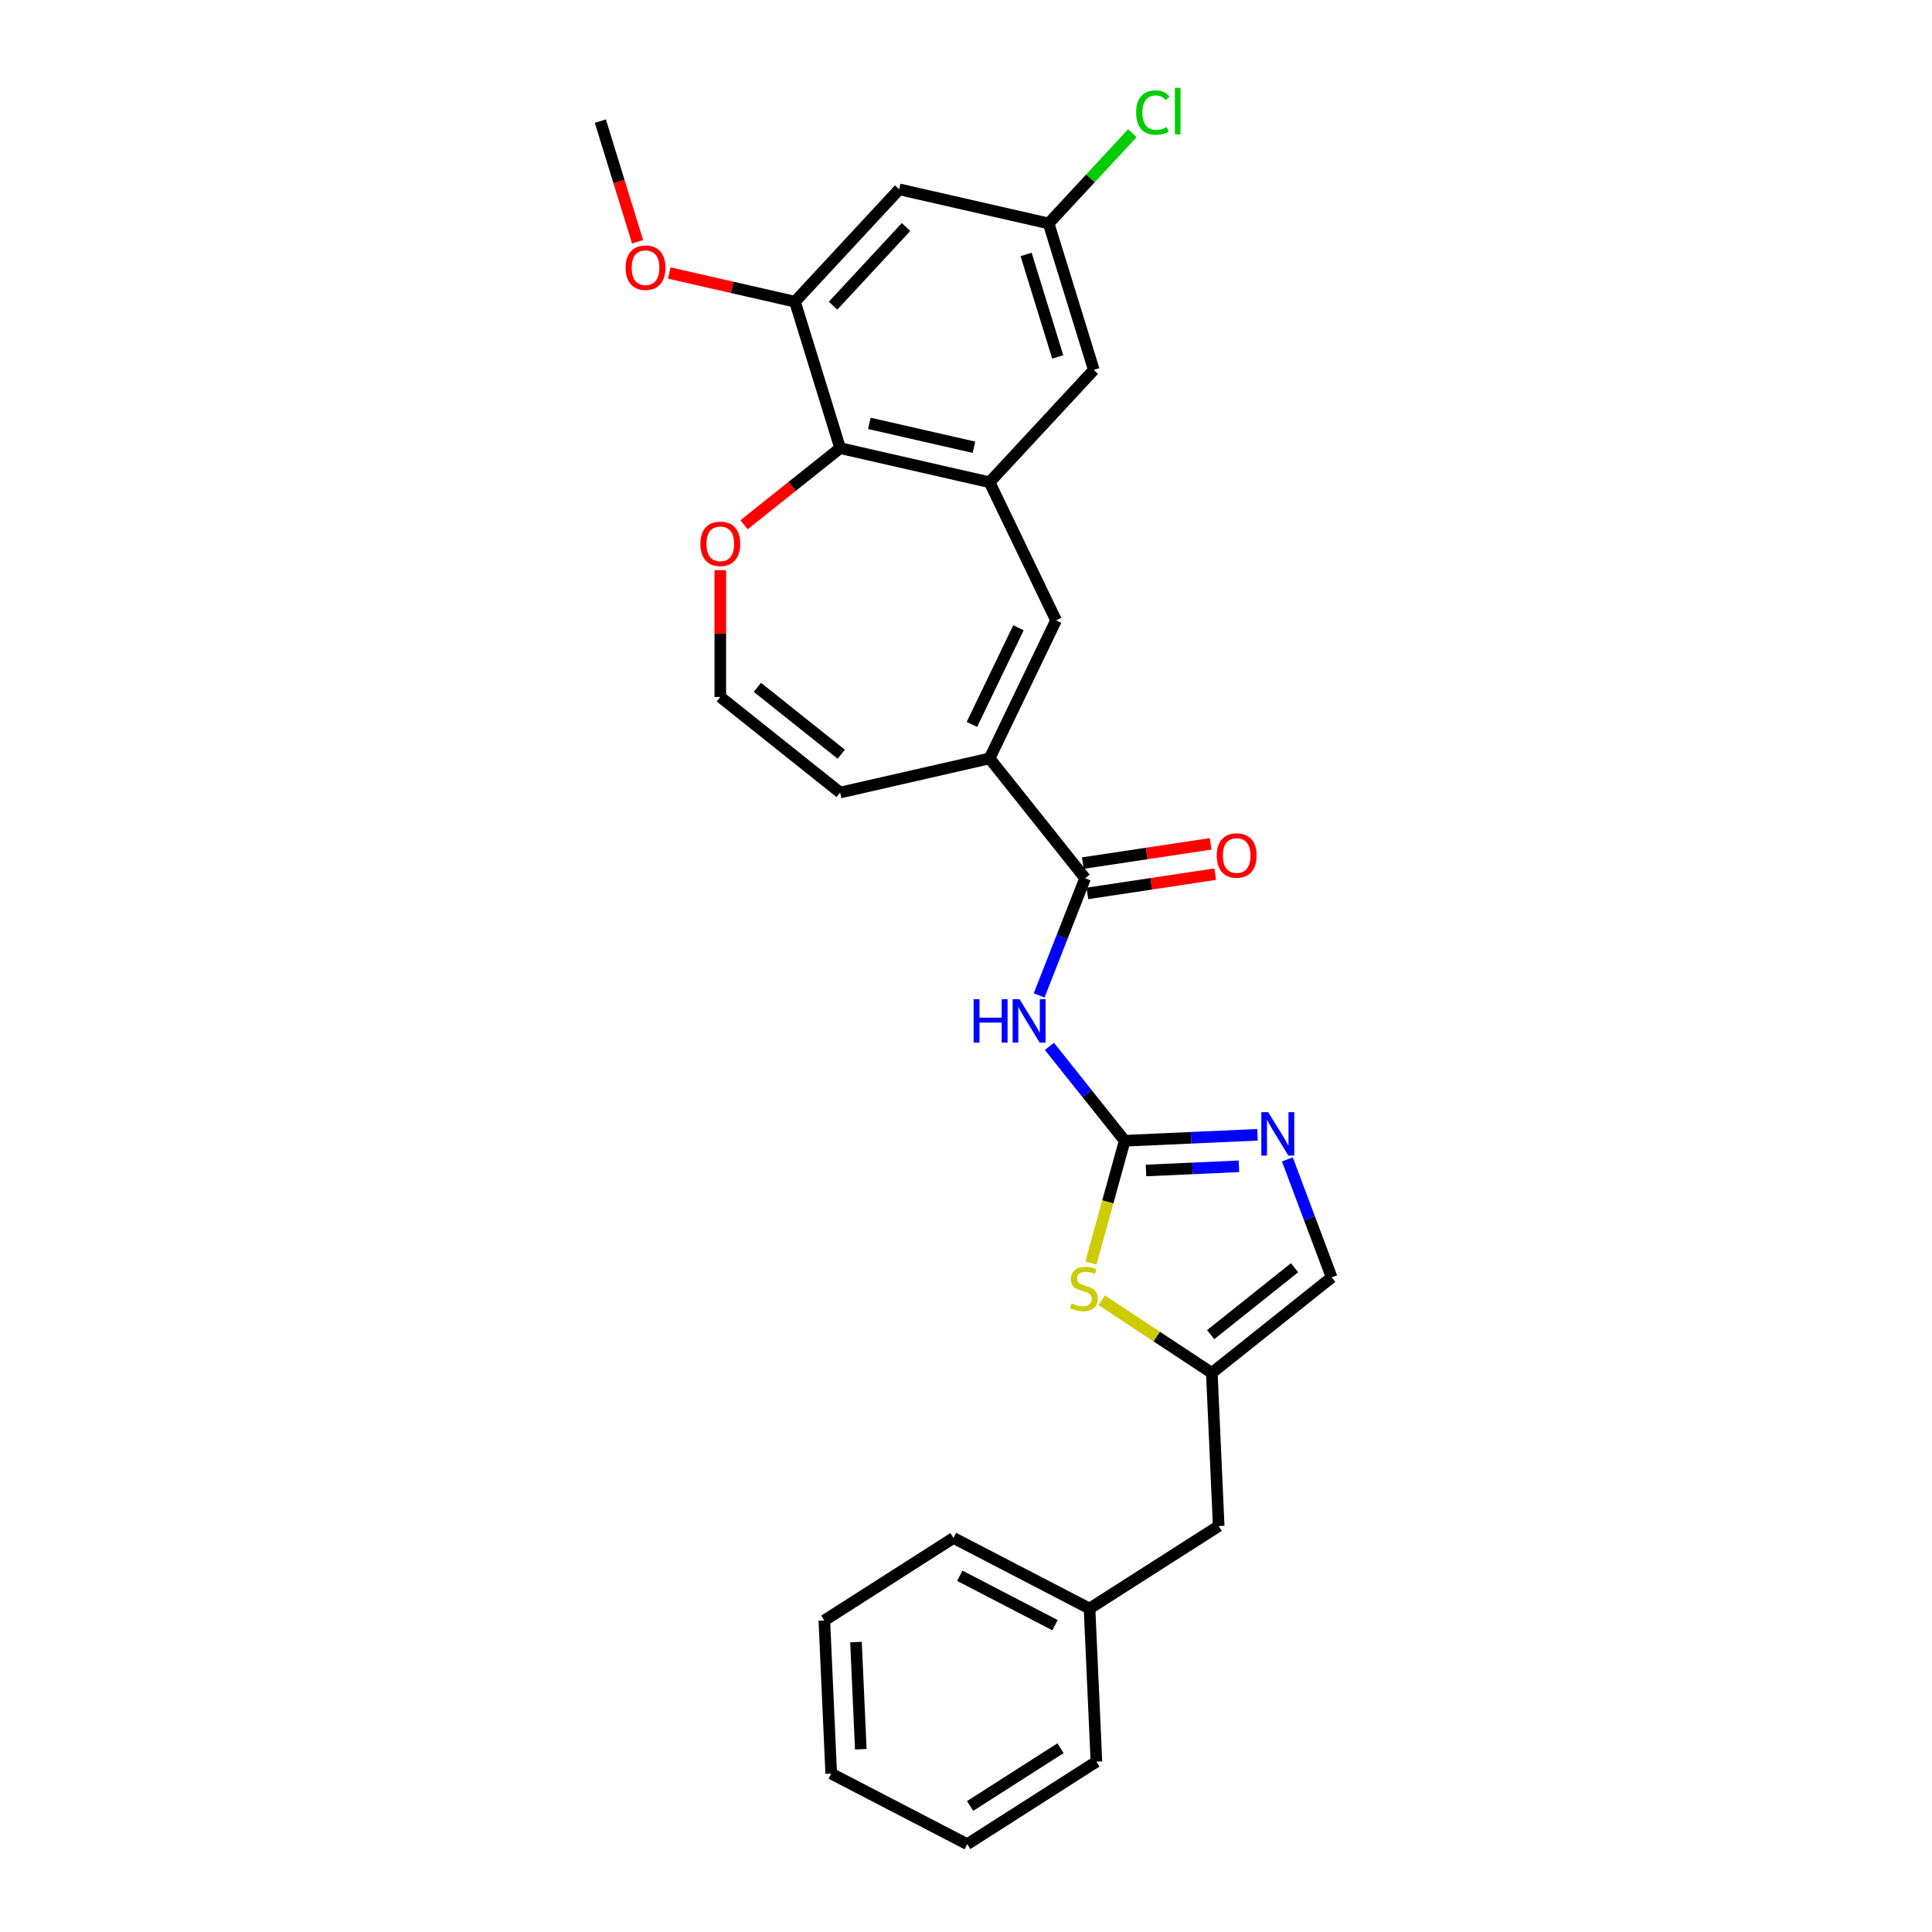 <?xml version='1.0' encoding='iso-8859-1'?>
<svg version='1.1' baseProfile='full'
              xmlns='http://www.w3.org/2000/svg'
                      xmlns:rdkit='http://www.rdkit.org/xml'
                      xmlns:xlink='http://www.w3.org/1999/xlink'
                  xml:space='preserve'
width='1000px' height='1000px' viewBox='0 0 1000 1000'>
<!-- END OF HEADER -->
<rect style='opacity:1.0;fill:#FFFFFF;stroke:none' width='1000' height='1000' x='0' y='0'> </rect>
<path class='bond-0' d='M 582.133,590.453 L 562.653,566.027' style='fill:none;fill-rule:evenodd;stroke:#000000;stroke-width:6px;stroke-linecap:butt;stroke-linejoin:miter;stroke-opacity:1' />
<path class='bond-0' d='M 562.653,566.027 L 543.174,541.601' style='fill:none;fill-rule:evenodd;stroke:#0000FF;stroke-width:6px;stroke-linecap:butt;stroke-linejoin:miter;stroke-opacity:1' />
<path class='bond-3' d='M 582.133,590.453 L 616.506,588.909' style='fill:none;fill-rule:evenodd;stroke:#000000;stroke-width:6px;stroke-linecap:butt;stroke-linejoin:miter;stroke-opacity:1' />
<path class='bond-3' d='M 616.506,588.909 L 650.88,587.366' style='fill:none;fill-rule:evenodd;stroke:#0000FF;stroke-width:6px;stroke-linecap:butt;stroke-linejoin:miter;stroke-opacity:1' />
<path class='bond-3' d='M 593.157,605.84 L 617.218,604.76' style='fill:none;fill-rule:evenodd;stroke:#000000;stroke-width:6px;stroke-linecap:butt;stroke-linejoin:miter;stroke-opacity:1' />
<path class='bond-3' d='M 617.218,604.76 L 641.28,603.679' style='fill:none;fill-rule:evenodd;stroke:#0000FF;stroke-width:6px;stroke-linecap:butt;stroke-linejoin:miter;stroke-opacity:1' />
<path class='bond-6' d='M 582.133,590.453 L 573.4,622.097' style='fill:none;fill-rule:evenodd;stroke:#000000;stroke-width:6px;stroke-linecap:butt;stroke-linejoin:miter;stroke-opacity:1' />
<path class='bond-6' d='M 573.4,622.097 L 564.666,653.74' style='fill:none;fill-rule:evenodd;stroke:#CCCC00;stroke-width:6px;stroke-linecap:butt;stroke-linejoin:miter;stroke-opacity:1' />
<path class='bond-1' d='M 537.858,515.213 L 549.756,484.898' style='fill:none;fill-rule:evenodd;stroke:#0000FF;stroke-width:6px;stroke-linecap:butt;stroke-linejoin:miter;stroke-opacity:1' />
<path class='bond-1' d='M 549.756,484.898 L 561.653,454.583' style='fill:none;fill-rule:evenodd;stroke:#000000;stroke-width:6px;stroke-linecap:butt;stroke-linejoin:miter;stroke-opacity:1' />
<path class='bond-4' d='M 561.653,454.583 L 512.192,392.56' style='fill:none;fill-rule:evenodd;stroke:#000000;stroke-width:6px;stroke-linecap:butt;stroke-linejoin:miter;stroke-opacity:1' />
<path class='bond-17' d='M 562.836,462.427 L 595.91,457.442' style='fill:none;fill-rule:evenodd;stroke:#000000;stroke-width:6px;stroke-linecap:butt;stroke-linejoin:miter;stroke-opacity:1' />
<path class='bond-17' d='M 595.91,457.442 L 628.984,452.457' style='fill:none;fill-rule:evenodd;stroke:#FF0000;stroke-width:6px;stroke-linecap:butt;stroke-linejoin:miter;stroke-opacity:1' />
<path class='bond-17' d='M 560.471,446.738 L 593.545,441.753' style='fill:none;fill-rule:evenodd;stroke:#000000;stroke-width:6px;stroke-linecap:butt;stroke-linejoin:miter;stroke-opacity:1' />
<path class='bond-17' d='M 593.545,441.753 L 626.62,436.768' style='fill:none;fill-rule:evenodd;stroke:#FF0000;stroke-width:6px;stroke-linecap:butt;stroke-linejoin:miter;stroke-opacity:1' />
<path class='bond-2' d='M 512.192,249.61 L 546.612,321.085' style='fill:none;fill-rule:evenodd;stroke:#000000;stroke-width:6px;stroke-linecap:butt;stroke-linejoin:miter;stroke-opacity:1' />
<path class='bond-7' d='M 512.192,249.61 L 434.85,231.958' style='fill:none;fill-rule:evenodd;stroke:#000000;stroke-width:6px;stroke-linecap:butt;stroke-linejoin:miter;stroke-opacity:1' />
<path class='bond-7' d='M 504.121,231.494 L 449.982,219.137' style='fill:none;fill-rule:evenodd;stroke:#000000;stroke-width:6px;stroke-linecap:butt;stroke-linejoin:miter;stroke-opacity:1' />
<path class='bond-13' d='M 512.192,249.61 L 566.15,191.457' style='fill:none;fill-rule:evenodd;stroke:#000000;stroke-width:6px;stroke-linecap:butt;stroke-linejoin:miter;stroke-opacity:1' />
<path class='bond-10' d='M 666.344,600.11 L 677.801,630.638' style='fill:none;fill-rule:evenodd;stroke:#0000FF;stroke-width:6px;stroke-linecap:butt;stroke-linejoin:miter;stroke-opacity:1' />
<path class='bond-10' d='M 677.801,630.638 L 689.258,661.166' style='fill:none;fill-rule:evenodd;stroke:#000000;stroke-width:6px;stroke-linecap:butt;stroke-linejoin:miter;stroke-opacity:1' />
<path class='bond-5' d='M 512.192,392.56 L 546.612,321.085' style='fill:none;fill-rule:evenodd;stroke:#000000;stroke-width:6px;stroke-linecap:butt;stroke-linejoin:miter;stroke-opacity:1' />
<path class='bond-5' d='M 503.06,374.954 L 527.154,324.922' style='fill:none;fill-rule:evenodd;stroke:#000000;stroke-width:6px;stroke-linecap:butt;stroke-linejoin:miter;stroke-opacity:1' />
<path class='bond-15' d='M 512.192,392.56 L 434.85,410.212' style='fill:none;fill-rule:evenodd;stroke:#000000;stroke-width:6px;stroke-linecap:butt;stroke-linejoin:miter;stroke-opacity:1' />
<path class='bond-8' d='M 570.214,672.989 L 598.725,691.809' style='fill:none;fill-rule:evenodd;stroke:#CCCC00;stroke-width:6px;stroke-linecap:butt;stroke-linejoin:miter;stroke-opacity:1' />
<path class='bond-8' d='M 598.725,691.809 L 627.235,710.628' style='fill:none;fill-rule:evenodd;stroke:#000000;stroke-width:6px;stroke-linecap:butt;stroke-linejoin:miter;stroke-opacity:1' />
<path class='bond-9' d='M 434.85,231.958 L 411.467,156.151' style='fill:none;fill-rule:evenodd;stroke:#000000;stroke-width:6px;stroke-linecap:butt;stroke-linejoin:miter;stroke-opacity:1' />
<path class='bond-29' d='M 434.85,231.958 L 409.986,251.786' style='fill:none;fill-rule:evenodd;stroke:#000000;stroke-width:6px;stroke-linecap:butt;stroke-linejoin:miter;stroke-opacity:1' />
<path class='bond-29' d='M 409.986,251.786 L 385.123,271.614' style='fill:none;fill-rule:evenodd;stroke:#FF0000;stroke-width:6px;stroke-linecap:butt;stroke-linejoin:miter;stroke-opacity:1' />
<path class='bond-18' d='M 627.235,710.628 L 630.794,789.879' style='fill:none;fill-rule:evenodd;stroke:#000000;stroke-width:6px;stroke-linecap:butt;stroke-linejoin:miter;stroke-opacity:1' />
<path class='bond-28' d='M 627.235,710.628 L 689.258,661.166' style='fill:none;fill-rule:evenodd;stroke:#000000;stroke-width:6px;stroke-linecap:butt;stroke-linejoin:miter;stroke-opacity:1' />
<path class='bond-28' d='M 626.646,690.804 L 670.062,656.181' style='fill:none;fill-rule:evenodd;stroke:#000000;stroke-width:6px;stroke-linecap:butt;stroke-linejoin:miter;stroke-opacity:1' />
<path class='bond-19' d='M 411.467,156.151 L 378.944,148.728' style='fill:none;fill-rule:evenodd;stroke:#000000;stroke-width:6px;stroke-linecap:butt;stroke-linejoin:miter;stroke-opacity:1' />
<path class='bond-19' d='M 378.944,148.728 L 346.421,141.305' style='fill:none;fill-rule:evenodd;stroke:#FF0000;stroke-width:6px;stroke-linecap:butt;stroke-linejoin:miter;stroke-opacity:1' />
<path class='bond-31' d='M 411.467,156.151 L 465.425,97.998' style='fill:none;fill-rule:evenodd;stroke:#000000;stroke-width:6px;stroke-linecap:butt;stroke-linejoin:miter;stroke-opacity:1' />
<path class='bond-31' d='M 431.191,158.22 L 468.962,117.513' style='fill:none;fill-rule:evenodd;stroke:#000000;stroke-width:6px;stroke-linecap:butt;stroke-linejoin:miter;stroke-opacity:1' />
<path class='bond-11' d='M 465.425,97.998 L 542.767,115.651' style='fill:none;fill-rule:evenodd;stroke:#000000;stroke-width:6px;stroke-linecap:butt;stroke-linejoin:miter;stroke-opacity:1' />
<path class='bond-12' d='M 372.826,295.112 L 372.826,327.931' style='fill:none;fill-rule:evenodd;stroke:#FF0000;stroke-width:6px;stroke-linecap:butt;stroke-linejoin:miter;stroke-opacity:1' />
<path class='bond-12' d='M 372.826,327.931 L 372.826,360.75' style='fill:none;fill-rule:evenodd;stroke:#000000;stroke-width:6px;stroke-linecap:butt;stroke-linejoin:miter;stroke-opacity:1' />
<path class='bond-16' d='M 566.15,191.457 L 542.767,115.651' style='fill:none;fill-rule:evenodd;stroke:#000000;stroke-width:6px;stroke-linecap:butt;stroke-linejoin:miter;stroke-opacity:1' />
<path class='bond-16' d='M 547.481,184.763 L 531.113,131.698' style='fill:none;fill-rule:evenodd;stroke:#000000;stroke-width:6px;stroke-linecap:butt;stroke-linejoin:miter;stroke-opacity:1' />
<path class='bond-14' d='M 372.826,360.75 L 434.85,410.212' style='fill:none;fill-rule:evenodd;stroke:#000000;stroke-width:6px;stroke-linecap:butt;stroke-linejoin:miter;stroke-opacity:1' />
<path class='bond-14' d='M 392.022,355.765 L 435.439,390.388' style='fill:none;fill-rule:evenodd;stroke:#000000;stroke-width:6px;stroke-linecap:butt;stroke-linejoin:miter;stroke-opacity:1' />
<path class='bond-20' d='M 542.767,115.651 L 564.423,92.311' style='fill:none;fill-rule:evenodd;stroke:#000000;stroke-width:6px;stroke-linecap:butt;stroke-linejoin:miter;stroke-opacity:1' />
<path class='bond-20' d='M 564.423,92.311 L 586.079,68.971' style='fill:none;fill-rule:evenodd;stroke:#00CC00;stroke-width:6px;stroke-linecap:butt;stroke-linejoin:miter;stroke-opacity:1' />
<path class='bond-21' d='M 630.794,789.879 L 563.941,832.587' style='fill:none;fill-rule:evenodd;stroke:#000000;stroke-width:6px;stroke-linecap:butt;stroke-linejoin:miter;stroke-opacity:1' />
<path class='bond-22' d='M 330.009,125.155 L 320.375,93.924' style='fill:none;fill-rule:evenodd;stroke:#FF0000;stroke-width:6px;stroke-linecap:butt;stroke-linejoin:miter;stroke-opacity:1' />
<path class='bond-22' d='M 320.375,93.924 L 310.742,62.692' style='fill:none;fill-rule:evenodd;stroke:#000000;stroke-width:6px;stroke-linecap:butt;stroke-linejoin:miter;stroke-opacity:1' />
<path class='bond-23' d='M 563.941,832.587 L 493.528,796.044' style='fill:none;fill-rule:evenodd;stroke:#000000;stroke-width:6px;stroke-linecap:butt;stroke-linejoin:miter;stroke-opacity:1' />
<path class='bond-23' d='M 546.07,841.188 L 496.781,815.608' style='fill:none;fill-rule:evenodd;stroke:#000000;stroke-width:6px;stroke-linecap:butt;stroke-linejoin:miter;stroke-opacity:1' />
<path class='bond-24' d='M 563.941,832.587 L 567.5,911.838' style='fill:none;fill-rule:evenodd;stroke:#000000;stroke-width:6px;stroke-linecap:butt;stroke-linejoin:miter;stroke-opacity:1' />
<path class='bond-26' d='M 493.528,796.044 L 426.674,838.751' style='fill:none;fill-rule:evenodd;stroke:#000000;stroke-width:6px;stroke-linecap:butt;stroke-linejoin:miter;stroke-opacity:1' />
<path class='bond-25' d='M 567.5,911.838 L 500.646,954.545' style='fill:none;fill-rule:evenodd;stroke:#000000;stroke-width:6px;stroke-linecap:butt;stroke-linejoin:miter;stroke-opacity:1' />
<path class='bond-25' d='M 548.93,904.873 L 502.132,934.769' style='fill:none;fill-rule:evenodd;stroke:#000000;stroke-width:6px;stroke-linecap:butt;stroke-linejoin:miter;stroke-opacity:1' />
<path class='bond-27' d='M 500.646,954.545 L 430.233,918.002' style='fill:none;fill-rule:evenodd;stroke:#000000;stroke-width:6px;stroke-linecap:butt;stroke-linejoin:miter;stroke-opacity:1' />
<path class='bond-30' d='M 426.674,838.751 L 430.233,918.002' style='fill:none;fill-rule:evenodd;stroke:#000000;stroke-width:6px;stroke-linecap:butt;stroke-linejoin:miter;stroke-opacity:1' />
<path class='bond-30' d='M 443.058,849.927 L 445.549,905.403' style='fill:none;fill-rule:evenodd;stroke:#000000;stroke-width:6px;stroke-linecap:butt;stroke-linejoin:miter;stroke-opacity:1' />
<path  class='atom-1' d='M 503.937 517.197
L 506.983 517.197
L 506.983 526.748
L 518.47 526.748
L 518.47 517.197
L 521.517 517.197
L 521.517 539.663
L 518.47 539.663
L 518.47 529.287
L 506.983 529.287
L 506.983 539.663
L 503.937 539.663
L 503.937 517.197
' fill='#0000FF'/>
<path  class='atom-1' d='M 527.705 517.197
L 535.066 529.096
Q 535.796 530.27, 536.97 532.396
Q 538.145 534.522, 538.208 534.649
L 538.208 517.197
L 541.191 517.197
L 541.191 539.663
L 538.113 539.663
L 530.211 526.653
Q 529.291 525.13, 528.307 523.384
Q 527.356 521.639, 527.07 521.1
L 527.07 539.663
L 524.151 539.663
L 524.151 517.197
L 527.705 517.197
' fill='#0000FF'/>
<path  class='atom-4' d='M 656.417 575.661
L 663.779 587.56
Q 664.509 588.734, 665.683 590.86
Q 666.857 592.987, 666.921 593.113
L 666.921 575.661
L 669.904 575.661
L 669.904 598.127
L 666.826 598.127
L 658.924 585.117
Q 658.004 583.594, 657.02 581.849
Q 656.068 580.103, 655.783 579.564
L 655.783 598.127
L 652.863 598.127
L 652.863 575.661
L 656.417 575.661
' fill='#0000FF'/>
<path  class='atom-7' d='M 554.681 674.636
Q 554.935 674.731, 555.982 675.175
Q 557.029 675.62, 558.172 675.905
Q 559.346 676.159, 560.488 676.159
Q 562.614 676.159, 563.852 675.144
Q 565.089 674.097, 565.089 672.288
Q 565.089 671.05, 564.455 670.289
Q 563.852 669.527, 562.9 669.115
Q 561.948 668.702, 560.361 668.226
Q 558.362 667.623, 557.156 667.052
Q 555.982 666.481, 555.125 665.275
Q 554.3 664.069, 554.3 662.038
Q 554.3 659.214, 556.204 657.469
Q 558.14 655.724, 561.948 655.724
Q 564.55 655.724, 567.501 656.961
L 566.771 659.404
Q 564.074 658.294, 562.043 658.294
Q 559.854 658.294, 558.648 659.214
Q 557.442 660.103, 557.474 661.657
Q 557.474 662.863, 558.077 663.593
Q 558.711 664.323, 559.6 664.735
Q 560.52 665.148, 562.043 665.624
Q 564.074 666.259, 565.28 666.893
Q 566.486 667.528, 567.342 668.829
Q 568.231 670.098, 568.231 672.288
Q 568.231 675.398, 566.137 677.079
Q 564.074 678.729, 560.615 678.729
Q 558.616 678.729, 557.093 678.285
Q 555.601 677.873, 553.824 677.143
L 554.681 674.636
' fill='#CCCC00'/>
<path  class='atom-13' d='M 362.513 281.483
Q 362.513 276.089, 365.179 273.074
Q 367.844 270.059, 372.826 270.059
Q 377.808 270.059, 380.474 273.074
Q 383.139 276.089, 383.139 281.483
Q 383.139 286.941, 380.442 290.051
Q 377.745 293.129, 372.826 293.129
Q 367.876 293.129, 365.179 290.051
Q 362.513 286.973, 362.513 281.483
M 372.826 290.59
Q 376.254 290.59, 378.094 288.306
Q 379.966 285.989, 379.966 281.483
Q 379.966 277.072, 378.094 274.851
Q 376.254 272.598, 372.826 272.598
Q 369.399 272.598, 367.527 274.819
Q 365.687 277.041, 365.687 281.483
Q 365.687 286.021, 367.527 288.306
Q 369.399 290.59, 372.826 290.59
' fill='#FF0000'/>
<path  class='atom-18' d='M 629.785 442.823
Q 629.785 437.428, 632.451 434.414
Q 635.116 431.399, 640.098 431.399
Q 645.08 431.399, 647.746 434.414
Q 650.411 437.428, 650.411 442.823
Q 650.411 448.281, 647.714 451.39
Q 645.017 454.468, 640.098 454.468
Q 635.148 454.468, 632.451 451.39
Q 629.785 448.312, 629.785 442.823
M 640.098 451.93
Q 643.525 451.93, 645.366 449.645
Q 647.238 447.329, 647.238 442.823
Q 647.238 438.412, 645.366 436.191
Q 643.525 433.938, 640.098 433.938
Q 636.671 433.938, 634.799 436.159
Q 632.958 438.38, 632.958 442.823
Q 632.958 447.36, 634.799 449.645
Q 636.671 451.93, 640.098 451.93
' fill='#FF0000'/>
<path  class='atom-20' d='M 323.812 138.562
Q 323.812 133.168, 326.477 130.153
Q 329.143 127.138, 334.125 127.138
Q 339.107 127.138, 341.772 130.153
Q 344.438 133.168, 344.438 138.562
Q 344.438 144.02, 341.741 147.13
Q 339.043 150.208, 334.125 150.208
Q 329.175 150.208, 326.477 147.13
Q 323.812 144.052, 323.812 138.562
M 334.125 147.669
Q 337.552 147.669, 339.392 145.385
Q 341.265 143.068, 341.265 138.562
Q 341.265 134.151, 339.392 131.93
Q 337.552 129.677, 334.125 129.677
Q 330.698 129.677, 328.826 131.898
Q 326.985 134.12, 326.985 138.562
Q 326.985 143.1, 328.826 145.385
Q 330.698 147.669, 334.125 147.669
' fill='#FF0000'/>
<path  class='atom-21' d='M 588.063 58.274
Q 588.063 52.69, 590.665 49.77
Q 593.299 46.819, 598.281 46.819
Q 602.913 46.819, 605.389 50.087
L 603.294 51.801
Q 601.485 49.421, 598.281 49.421
Q 594.885 49.421, 593.076 51.706
Q 591.299 53.959, 591.299 58.274
Q 591.299 62.717, 593.14 65.002
Q 595.012 67.286, 598.63 67.286
Q 601.105 67.286, 603.992 65.795
L 604.881 68.175
Q 603.707 68.936, 601.93 69.381
Q 600.153 69.825, 598.185 69.825
Q 593.299 69.825, 590.665 66.842
Q 588.063 63.859, 588.063 58.274
' fill='#00CC00'/>
<path  class='atom-21' d='M 608.118 45.455
L 611.037 45.455
L 611.037 69.539
L 608.118 69.539
L 608.118 45.455
' fill='#00CC00'/>
</svg>
